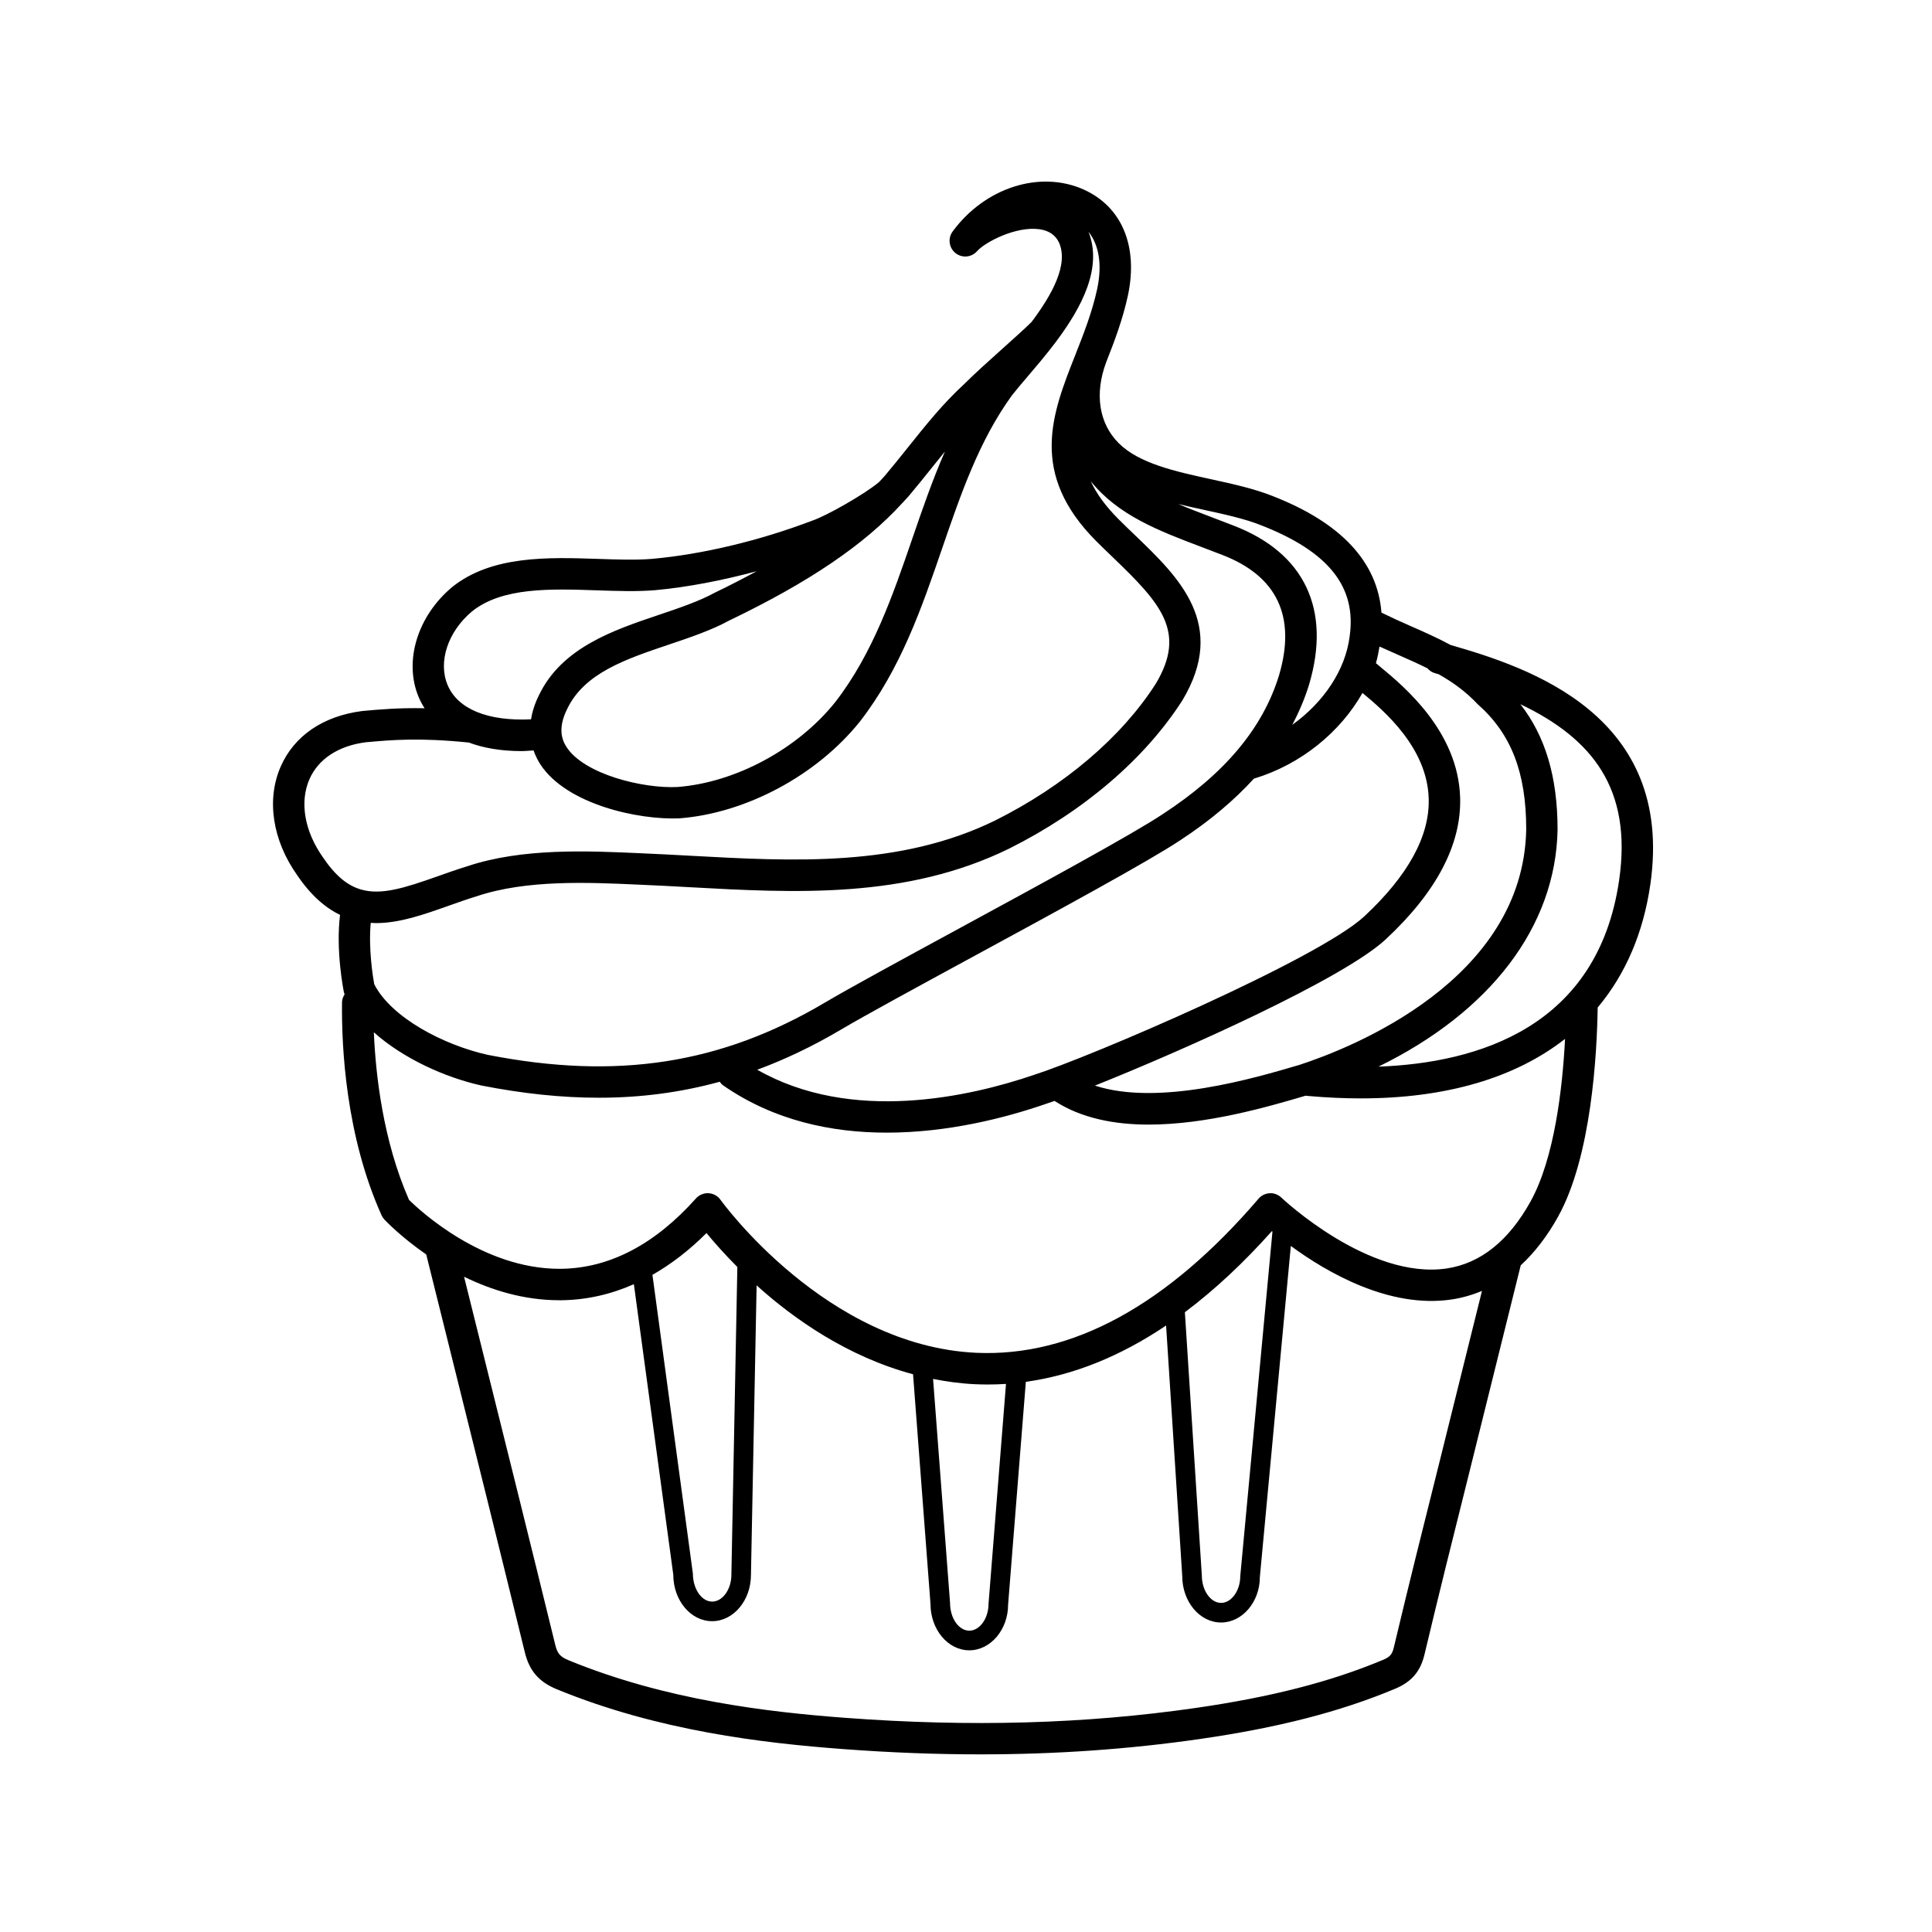 <?xml version="1.0" encoding="UTF-8"?>
<!-- Uploaded to: ICON Repo, www.svgrepo.com, Generator: ICON Repo Mixer Tools -->
<svg fill="#000000" width="800px" height="800px" version="1.1" viewBox="144 144 512 512" xmlns="http://www.w3.org/2000/svg">
 <path d="m528.43 314.93c-3.512-1.895-7.106-3.488-10.652-5.039-2.551-1.113-5.144-2.293-7.68-3.543-1.023-13.383-10.609-23.766-28.766-30.863-4.973-1.996-10.77-3.254-16.379-4.481-9.383-2.047-19.09-4.16-24.484-9.559-5.25-5.254-6.453-13.094-3.301-21.496v-0.004c2.176-5.516 4.352-11.23 5.734-17.602 2.797-13.047-1.578-23.559-11.707-28.109-11.586-5.203-26.188-0.523-34.738 11.117-1.316 1.793-0.988 4.301 0.734 5.699 1.734 1.402 4.254 1.195 5.727-0.469 2.191-2.465 10.297-6.66 16.469-5.84 2.555 0.336 4.242 1.492 5.238 3.481 2.629 5.844-1.809 13.852-7.246 21.098-1.785 1.77-4.543 4.238-7.488 6.879-3.719 3.332-7.559 6.777-10.293 9.512-5.672 5.203-10.211 10.883-15.008 16.887-1.996 2.492-4.016 5.023-6.137 7.531-0.469 0.551-1.02 1.09-1.516 1.633-3.738 3.176-13.969 8.973-17.613 10.188-13.996 5.332-29.078 8.934-42.43 10.148-4.301 0.363-9.215 0.195-14.41 0.016-13.195-0.438-28.145-0.953-38.633 7.441-9.254 7.715-12.906 19.734-8.879 29.234 0.348 0.828 0.852 1.828 1.547 2.906-6.832-0.137-11.859 0.309-16.539 0.734-10.348 1.336-18.016 6.559-21.59 14.715-3.84 8.75-2.188 19.547 4.375 28.805 3.633 5.352 7.441 8.613 11.348 10.504-1.168 9.547 0.922 20.012 1.027 20.5 0.039 0.191 0.117 0.367 0.188 0.551-0.395 0.625-0.68 1.324-0.691 2.117-0.141 12.062 1.031 35.43 10.484 56.445 0.191 0.418 0.449 0.805 0.762 1.145 0.367 0.387 4.418 4.629 11.074 9.234l6.266 25.172c6.66 26.746 13.32 53.488 19.863 80.266 1.203 4.922 3.738 7.848 8.48 9.793 26.863 11.039 54.695 14.273 75.945 15.855 12.461 0.934 24.535 1.395 36.32 1.395 20.086 0 39.328-1.355 58.16-4.07 20.711-2.988 37.137-7.211 51.676-13.289 4.418-1.844 6.766-4.586 7.848-9.148 3.805-16.016 7.805-31.977 11.801-47.949l13.695-55.141c3.688-3.414 7.023-7.703 9.93-12.957 8.844-15.98 10.277-43.195 10.461-55.367 7.301-8.707 12.082-19.625 13.961-32.656 6.457-44.938-32.324-57.484-52.934-63.418zm-6.16 6.172c0.508 0.559 1.109 1.031 1.883 1.254 0.383 0.105 0.742 0.227 1.125 0.336 3.672 2.07 7.141 4.535 10.289 7.894 8.922 7.863 12.898 18.133 12.898 33.207-0.746 39.977-46.27 57.902-60.094 62.41-11.809 3.492-37.301 11.023-54.203 5.492 23.625-9.438 65.836-28.312 77.074-38.77 13.445-12.508 20.078-25.145 19.711-37.555-0.52-17.598-14.984-29.543-21.156-34.648-0.473-0.395-0.797-0.672-1.164-0.984 0.441-1.445 0.695-2.922 0.953-4.398 1.637 0.75 3.269 1.473 4.875 2.172 2.656 1.172 5.273 2.324 7.809 3.59zm-45.953 29.223c0.047-0.012 0.09-0.004 0.133-0.02 12.402-3.773 22.777-12.348 28.621-22.668 5.926 4.906 17.156 14.574 17.551 27.988 0.293 9.906-5.453 20.402-17.062 31.215-12.203 11.348-72.656 37.273-87.586 42.027-16.988 5.793-48.281 12.906-73.293-1.375 7.453-2.762 14.797-6.266 22.141-10.609 6.453-3.82 20.332-11.359 35.031-19.348 21.852-11.863 46.613-25.32 54.859-30.816 7.836-5.125 14.309-10.582 19.605-16.395zm1.953-67.098c17.828 6.973 25.27 16.297 23.402 29.418-1.129 8.984-6.941 17.516-15.211 23.449 1.82-3.445 3.332-6.996 4.469-10.699 5.906-19.922-1.219-34.883-20.027-42.109-1.875-0.734-3.738-1.445-5.578-2.141-3.18-1.203-6.219-2.363-9.082-3.578 2.301 0.559 4.625 1.074 6.938 1.578 5.519 1.199 10.727 2.332 15.09 4.082zm-83.859-19.562c-3.309 7.562-5.992 15.355-8.621 23.016-5.164 15.035-10.508 30.578-20.441 43.383-9.992 12.484-26.449 21.32-41.816 22.5-9.141 0.457-24.688-3.367-29.371-10.555-0.609-0.938-1.234-2.188-1.359-3.883 0-0.016 0.004-0.031 0.004-0.047 0-0.004-0.004-0.012-0.004-0.016-0.105-1.621 0.242-3.641 1.516-6.203 4.555-9.492 15.434-13.16 26.949-17.043 5.547-1.867 11.281-3.797 15.965-6.363 21.262-10.207 35.891-20.156 45.922-31.172 0.227-0.211 0.363-0.402 0.562-0.609 0.344-0.387 0.727-0.762 1.059-1.148 2.191-2.59 4.258-5.176 6.297-7.727 1.133-1.395 2.234-2.773 3.34-4.133zm-125.3 42.344c8.016-6.414 20.766-5.977 33.086-5.566 5.453 0.188 10.594 0.359 15.41-0.039 8.566-0.781 17.766-2.57 26.922-5.023-3.496 1.891-7.141 3.785-11.09 5.68-4.238 2.312-9.387 4.047-14.832 5.883-12.055 4.066-25.715 8.672-31.766 21.266-1.152 2.309-1.793 4.438-2.117 6.418-11.395 0.539-19.391-2.676-22.098-9.074-2.606-6.156 0.086-14.211 6.484-19.543zm-39.512 65.215c-4.902-6.922-6.246-14.664-3.594-20.723 2.359-5.375 7.691-8.855 14.883-9.789 6.934-0.629 14.133-1.27 27.367 0.07 3.664 1.367 8.242 2.266 14 2.266 0.973 0 2.102-0.121 3.144-0.176 0.492 1.402 1.125 2.644 1.797 3.684 6.934 10.637 26.016 14.785 36.859 14.312 17.672-1.359 36.43-11.41 47.836-25.66 10.812-13.949 16.379-30.152 21.77-45.828 5.062-14.738 9.848-28.652 18.531-40.629 1.113-1.422 2.508-3.055 4.035-4.848 2.316-2.715 4.949-5.801 7.453-9.117 0.141-0.156 0.266-0.324 0.371-0.5 6.613-8.871 12.176-19.336 8.418-28.859 2.816 3.566 3.652 8.816 2.293 15.16-1.344 6.211-3.641 12.02-5.859 17.645-6.07 15.352-12.348 31.227 5.684 49.246 1.508 1.508 3.043 2.977 4.555 4.434 12.605 12.113 19.332 19.633 11.141 33.301-9.082 14.172-24.203 27.043-42.543 36.215-25.312 12.391-53.48 10.852-80.715 9.355-4.535-0.246-9.043-0.492-13.496-0.676-13.852-0.625-31.09-1.406-45.625 3.438-2.742 0.84-5.402 1.785-7.981 2.699-8.742 3.102-14.898 5.027-20.203 3.496h-0.004-0.004c-3.59-1.027-6.789-3.609-10.113-8.516zm14.035 17.406c6.297 0 12.73-2.281 19.062-4.527 2.473-0.875 5.019-1.785 7.738-2.621 13.16-4.394 29.539-3.648 42.723-3.047 4.434 0.18 8.906 0.422 13.402 0.672 28.309 1.559 57.57 3.148 84.855-10.207 19.695-9.848 35.988-23.766 45.922-39.285 12.07-20.129-0.953-32.641-12.445-43.684-1.477-1.414-2.973-2.852-4.438-4.316-3.531-3.531-5.914-6.863-7.406-10.113 7.238 9.055 18.062 13.176 29.32 17.434 1.805 0.684 3.637 1.375 5.512 2.109 14.609 5.617 19.68 16.379 15.07 31.953-4.312 14.02-14.391 26.043-30.84 36.773-7.969 5.309-32.555 18.672-54.254 30.457-14.762 8.02-28.707 15.598-35.285 19.492-27.512 16.273-55.09 20.535-89.316 13.824-11.613-2.578-25.539-9.809-30.078-18.723-0.359-1.969-1.562-9.453-0.926-16.262 0.469 0.02 0.922 0.07 1.383 0.07zm281.59 143.84c-4.012 16-8.016 32.004-11.828 48.047-0.465 1.949-1.012 2.578-2.957 3.394-13.875 5.801-29.652 9.844-49.656 12.727-29.277 4.219-59.586 5.074-92.672 2.613-20.637-1.543-47.625-4.672-73.398-15.254-2.262-0.934-2.992-1.77-3.559-4.082-6.543-26.781-13.211-53.539-19.875-80.297l-4.297-17.27c7.164 3.496 15.758 6.227 25.23 6.227h0.629c6.609-0.086 13-1.535 19.141-4.254l10.449 76.996c0 6.793 4.613 12.312 10.289 12.312 5.68 0 10.293-5.527 10.293-12.27l1.5-76.723c9.98 9.004 24.164 18.914 41.457 23.559l4.621 60.84c0 6.793 4.613 12.312 10.289 12.312 5.672 0 10.289-5.527 10.281-12.105l4.699-59.047c12.574-1.738 24.988-6.727 37.168-14.918l4.281 66.391c0 6.793 4.621 12.312 10.293 12.312s10.293-5.527 10.277-12.07l8.207-87.719c9.578 7.031 26.121 16.629 42.594 14.184 2.816-0.422 5.5-1.195 8.066-2.277zm-208.32-50.617c4.953-2.828 9.742-6.5 14.328-11.082 1.895 2.316 4.676 5.481 8.172 8.992l-1.578 81.566c0 3.856-2.332 7.109-5.094 7.109-2.754 0-5.09-3.254-5.113-7.457zm74.371 27.578c3.578 0.707 7.25 1.219 11.062 1.395 1.145 0.055 2.277 0.082 3.414 0.082 1.617 0 3.234-0.055 4.848-0.156l-4.629 58.285c0 3.856-2.332 7.109-5.094 7.109-2.762 0-5.09-3.254-5.098-7.305zm66.73-17.684c7.793-5.836 15.488-13 23.059-21.484 0.047 0.039 0.105 0.086 0.152 0.121l-8.531 91.289c0 3.856-2.328 7.109-5.09 7.109-2.762 0-5.09-3.254-5.098-7.273zm91.629-29.387c-5.777 10.445-13.246 16.43-22.176 17.785-20.715 3.129-43.66-18.555-43.887-18.773-0.828-0.789-2.039-1.254-3.082-1.152-1.148 0.055-2.211 0.574-2.957 1.445-24.215 28.254-49.418 41.957-74.75 40.844-39.875-1.809-67.562-40.164-67.84-40.547-0.734-1.031-1.898-1.676-3.164-1.75-1.238-0.074-2.492 0.438-3.336 1.379-10.887 12.195-22.879 18.469-35.641 18.652-0.191 0.004-0.379 0.004-0.57 0.004-20.328 0-36.891-15.367-39.836-18.273-6.898-15.707-8.848-33.176-9.32-44.406 7.793 6.988 18.984 11.992 28.492 14.102 10.973 2.152 21.301 3.246 31.18 3.238 11.141 0 21.703-1.414 31.98-4.231 0.262 0.359 0.551 0.711 0.938 0.977 13.512 9.375 28.863 12.516 43.348 12.508 16.207 0 31.332-3.918 41.562-7.418 0.801-0.258 1.785-0.59 2.898-0.988 7.07 4.594 15.844 6.273 24.93 6.273 15.355 0 31.492-4.664 41.578-7.652 0.246 0.02 0.535 0.051 0.871 0.082 4.762 0.418 9.359 0.625 13.801 0.625 22.656 0 40.953-5.465 54.105-15.77-0.672 12.934-2.777 31.574-9.125 43.047zm23.465-85.184c-5.613 38.949-37.312 48.512-63.797 49.496 29.562-14.461 46.984-37.031 47.473-62.793 0-13.996-3.25-24.789-9.855-33.258 19.066 9.098 29.66 22.422 26.18 46.555z"/>
</svg>
